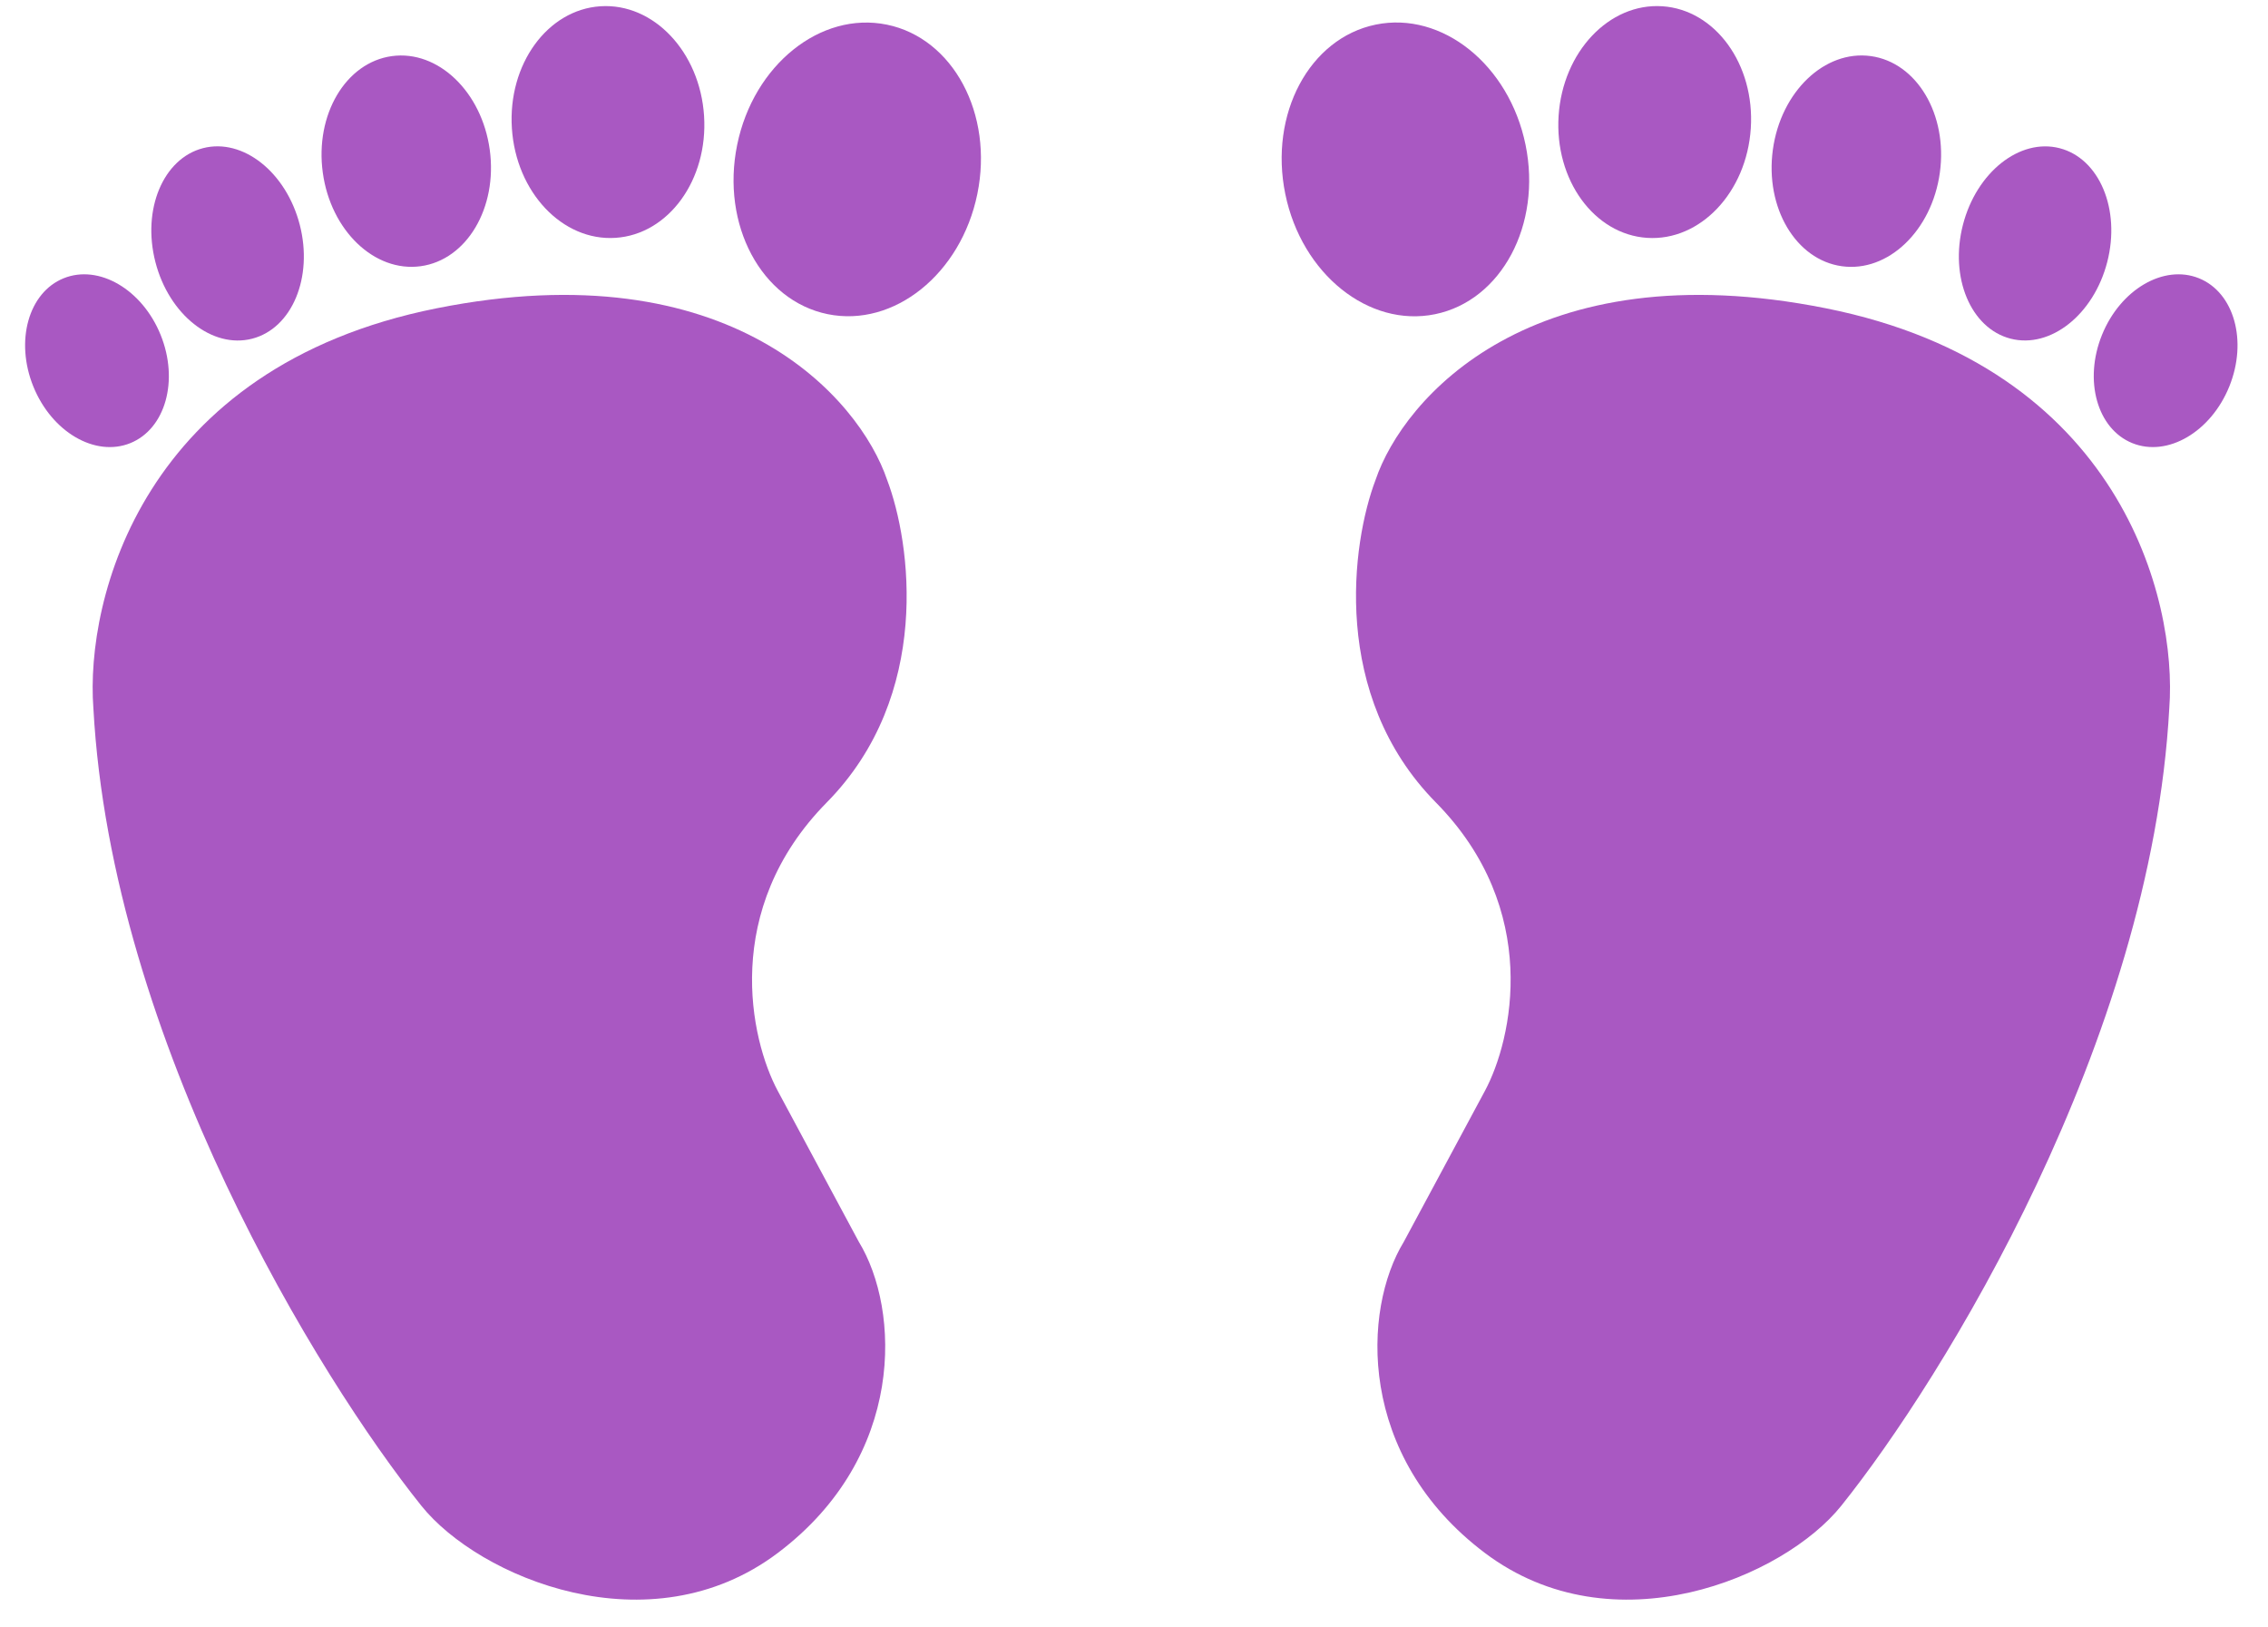 <?xml version="1.0" encoding="UTF-8"?> <svg xmlns="http://www.w3.org/2000/svg" width="46" height="33" viewBox="0 0 46 33" fill="none"> <path d="M8.853 6.252C2.888 7.445 1.728 12.153 1.894 14.359C2.261 21.119 6.482 27.959 8.547 30.534C9.713 31.987 13.175 33.448 15.775 31.49C18.375 29.532 18.26 26.557 17.419 25.181L15.775 22.121C15.214 21.076 14.628 18.443 16.769 16.271C18.91 14.099 18.477 11.006 17.993 9.732C17.432 8.075 14.819 5.059 8.853 6.252Z" fill="#A958C2"></path> <ellipse cx="17.387" cy="3.435" rx="2.486" ry="2.996" transform="rotate(11.57 17.387 3.435)" fill="#A958C2"></ellipse> <ellipse cx="12.331" cy="2.475" rx="1.953" ry="2.353" transform="rotate(-3.714 12.331 2.475)" fill="#A958C2"></ellipse> <ellipse cx="8.24" cy="3.268" rx="1.709" ry="2.15" transform="rotate(-7.809 8.24 3.268)" fill="#A958C2"></ellipse> <ellipse cx="4.616" cy="4.936" rx="1.512" ry="1.995" transform="rotate(-14.443 4.616 4.936)" fill="#A958C2"></ellipse> <ellipse cx="1.967" cy="7.314" rx="1.393" ry="1.803" transform="rotate(-22.011 1.967 7.314)" fill="#A958C2"></ellipse> <path d="M37.038 6.252C43.004 7.445 44.164 12.153 43.998 14.359C43.631 21.119 39.409 27.959 37.344 30.534C36.179 31.987 32.717 33.448 30.117 31.49C27.516 29.532 27.631 26.557 28.472 25.181L30.117 22.121C30.678 21.076 31.264 18.443 29.122 16.271C26.981 14.099 27.415 11.006 27.899 9.732C28.46 8.075 31.073 5.059 37.038 6.252Z" fill="#A958C2"></path> <ellipse rx="2.486" ry="2.996" transform="matrix(-0.98 0.201 0.201 0.98 28.505 3.435)" fill="#A958C2"></ellipse> <ellipse rx="1.953" ry="2.353" transform="matrix(-0.998 -0.065 -0.065 0.998 33.561 2.475)" fill="#A958C2"></ellipse> <ellipse rx="1.709" ry="2.15" transform="matrix(-0.991 -0.136 -0.136 0.991 37.651 3.268)" fill="#A958C2"></ellipse> <ellipse rx="1.512" ry="1.995" transform="matrix(-0.968 -0.249 -0.249 0.968 41.276 4.936)" fill="#A958C2"></ellipse> <ellipse rx="1.393" ry="1.803" transform="matrix(-0.927 -0.375 -0.375 0.927 43.924 7.314)" fill="#A958C2"></ellipse> </svg> 